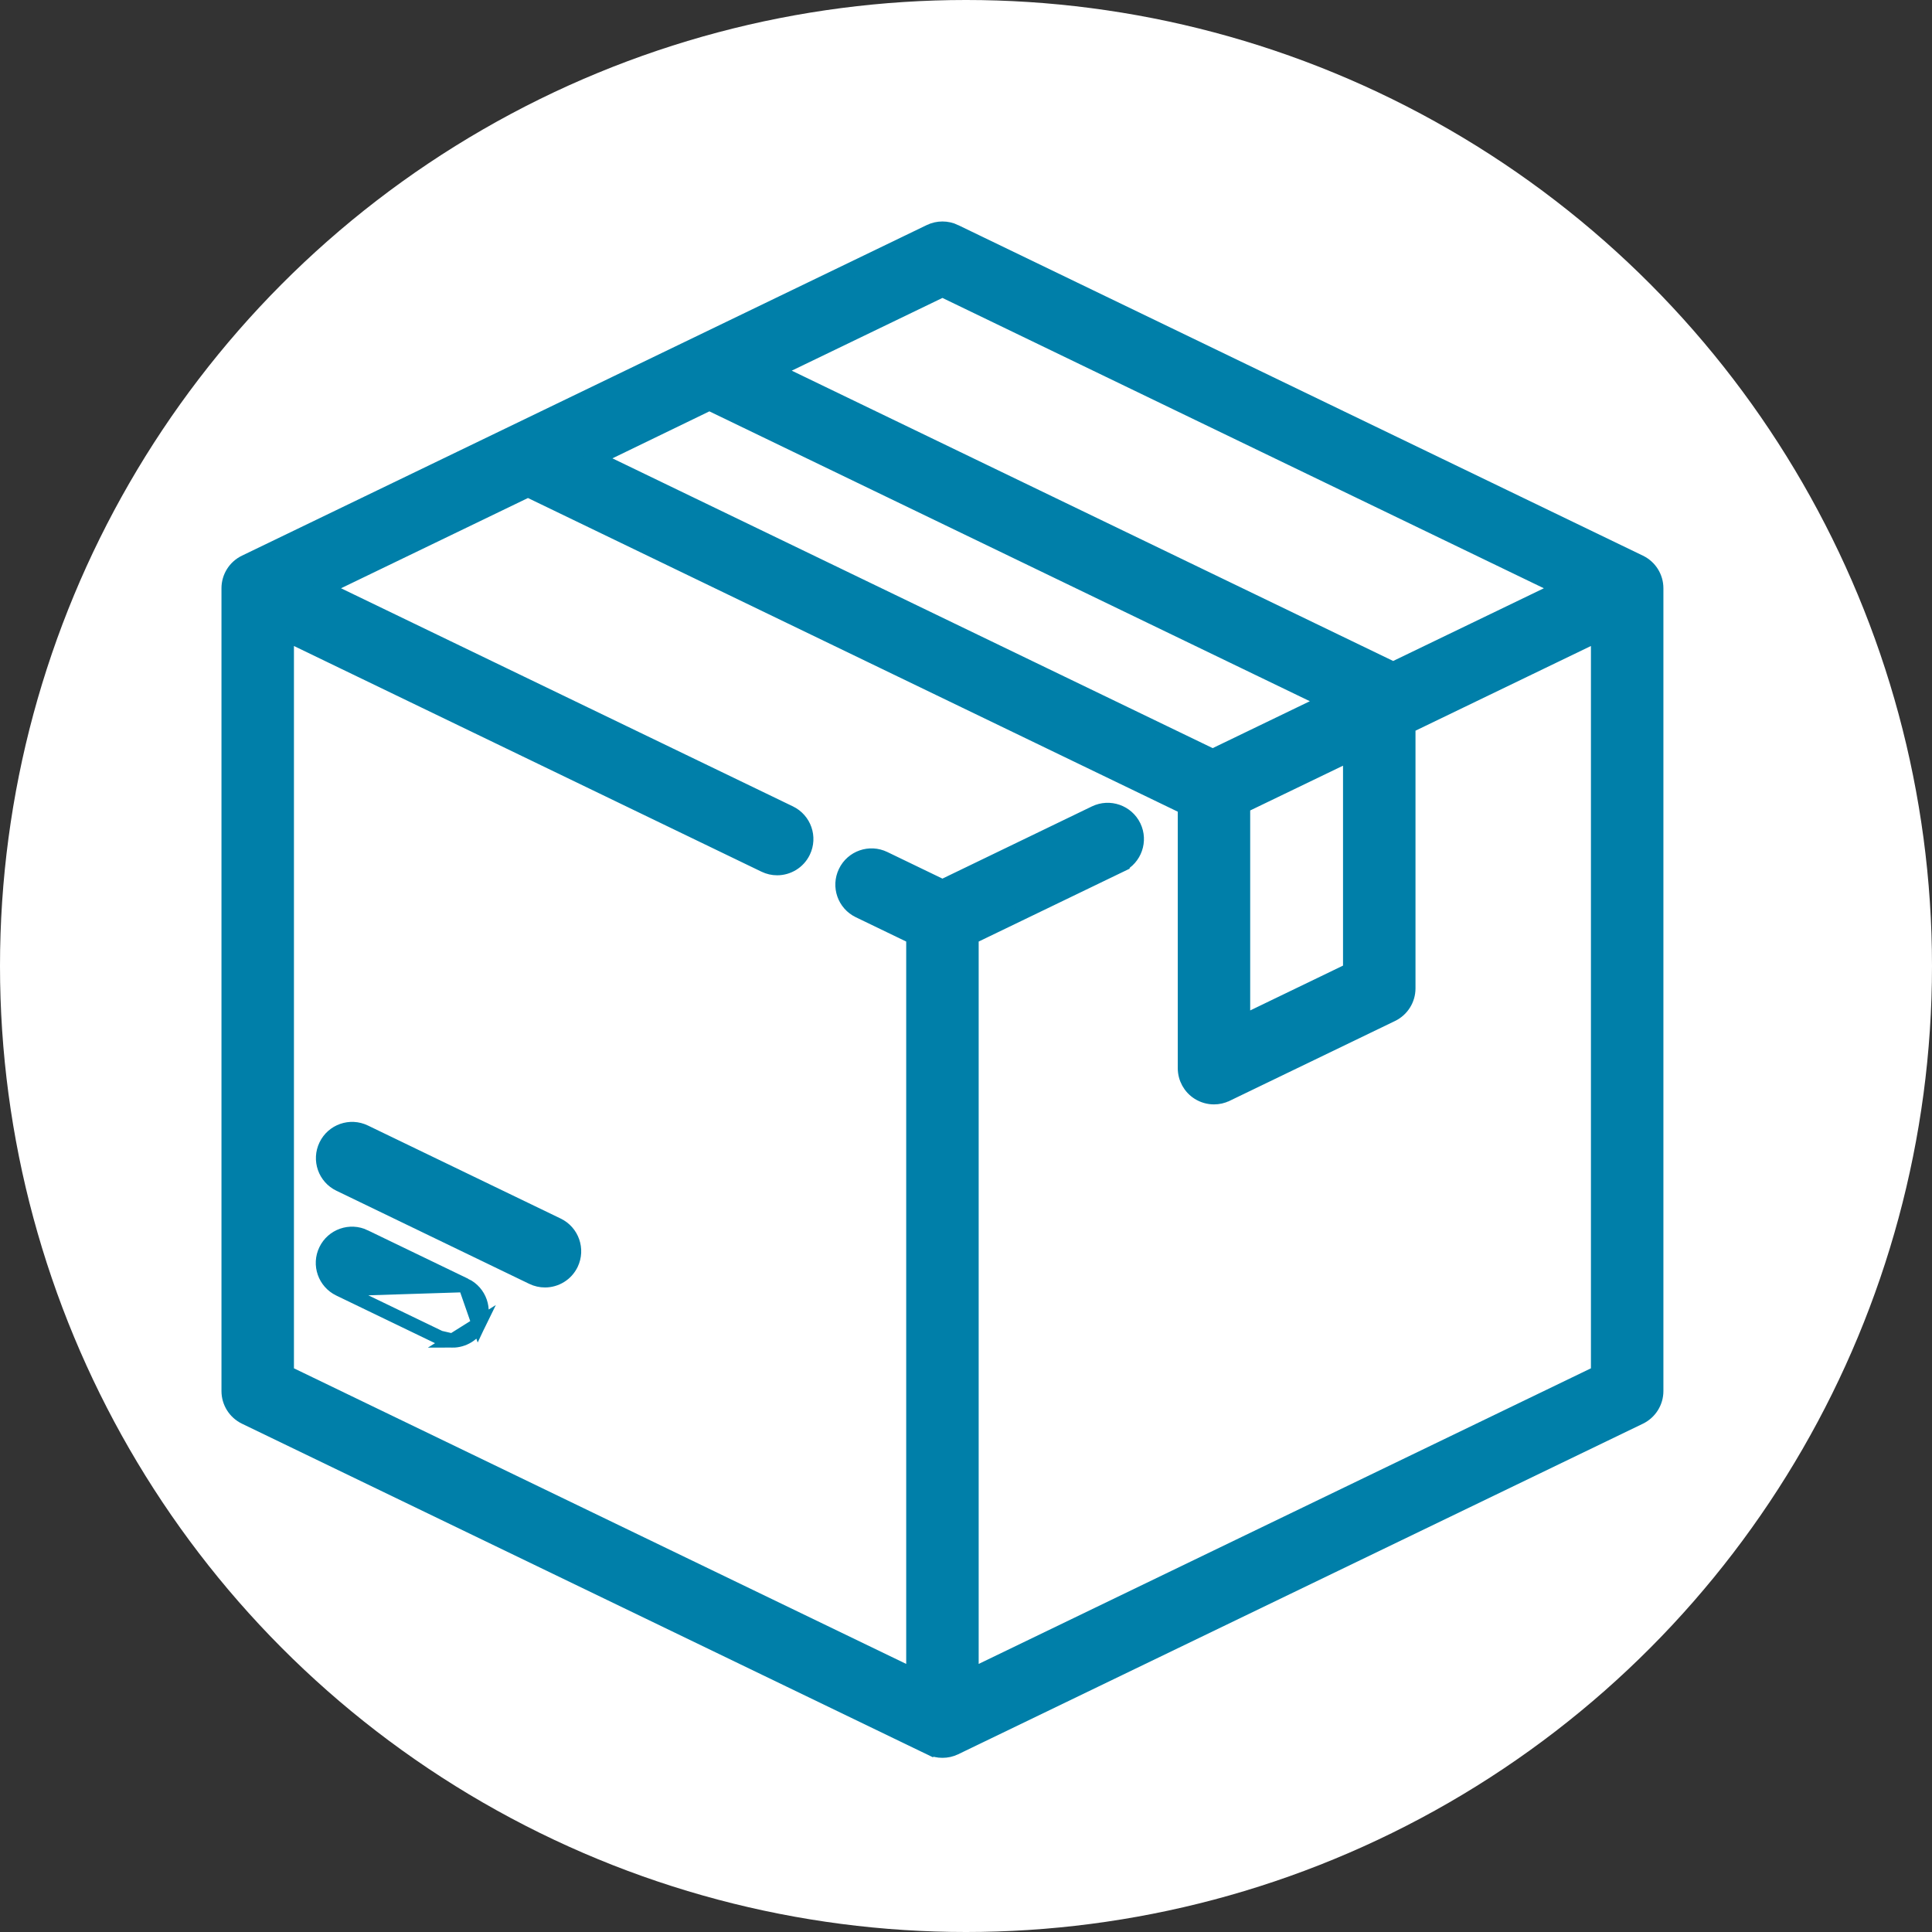 <svg width="41" height="41" viewBox="0 0 41 41" fill="none" xmlns="http://www.w3.org/2000/svg">
<rect x="0" y="0" width="41" height="41" fill="#333333" stroke="none"/>
<circle cx="20.5" cy="20.5" r="20.5" fill="white"/>
<path d="M34.8 11.927L34.8 11.927L20.269 4.912L20.269 4.911C20.099 4.83 19.901 4.829 19.731 4.912L19.731 4.912L5.2 11.927C5.2 11.927 5.2 11.927 5.2 11.927C4.986 12.03 4.85 12.246 4.85 12.484V29.52C4.85 29.758 4.986 29.974 5.2 30.078L19.731 37.093L19.795 36.96L19.731 37.093C19.816 37.134 19.908 37.154 20 37.154C20.092 37.154 20.184 37.134 20.269 37.093L20.269 37.093L34.8 30.078C35.014 29.974 35.15 29.758 35.15 29.52V12.484C35.15 12.246 35.014 12.03 34.8 11.927ZM24.065 17.537L24.065 17.537C23.916 17.229 23.546 17.1 23.238 17.248C23.238 17.248 23.238 17.248 23.238 17.248L20 18.812L18.765 18.216C18.765 18.216 18.765 18.216 18.765 18.216C18.457 18.067 18.087 18.196 17.939 18.504C17.79 18.812 17.919 19.182 18.227 19.33L18.227 19.33L19.381 19.887V35.55L6.088 29.132V13.47L16.224 18.363C16.31 18.405 16.402 18.425 16.492 18.425C16.722 18.425 16.943 18.296 17.05 18.075C17.199 17.767 17.07 17.397 16.762 17.248L16.762 17.248L6.892 12.484L11.204 10.402L25.144 17.131V22.668C25.144 22.881 25.253 23.079 25.433 23.192L25.433 23.192C25.534 23.255 25.648 23.287 25.762 23.287C25.854 23.287 25.946 23.267 26.031 23.225C26.032 23.225 26.032 23.225 26.032 23.225L29.539 21.532C29.753 21.429 29.889 21.212 29.889 20.975V15.412L33.912 13.47V29.132L20.619 35.55V19.887L23.776 18.363L23.711 18.228L23.776 18.363C24.084 18.214 24.213 17.844 24.065 17.537ZM16.457 7.866L20 6.156L33.108 12.484L29.564 14.194C29.556 14.19 29.548 14.186 29.539 14.181C29.539 14.181 29.539 14.181 29.539 14.181L16.457 7.866ZM12.652 9.727L15.054 8.563L28.142 14.881L25.735 16.043L12.652 9.727ZM26.381 17.105L28.651 16.01V20.586L26.381 21.682V17.105Z" fill="#007FA9" stroke="#007FA9" stroke-width="0.3"/>
<path d="M9.872 27.273L9.872 27.273C10.18 27.422 10.309 27.791 10.16 28.099L9.872 27.273ZM9.872 27.273L7.739 26.244C7.739 26.244 7.739 26.243 7.739 26.243C7.431 26.095 7.061 26.224 6.913 26.532C6.764 26.839 6.893 27.209 7.201 27.358L7.201 27.358M9.872 27.273L7.201 27.358M7.201 27.358L9.334 28.387M7.201 27.358L9.334 28.387M9.334 28.387C9.334 28.387 9.334 28.387 9.334 28.387M9.334 28.387L9.334 28.387M9.334 28.387C9.42 28.429 9.512 28.449 9.602 28.449M9.334 28.387L9.602 28.449M9.602 28.449C9.832 28.449 10.053 28.32 10.16 28.099L9.602 28.449Z" fill="#007FA9" stroke="#007FA9" stroke-width="0.3"/>
<path d="M7.742 24.02L7.742 24.02C7.434 23.871 7.064 24 6.916 24.308L6.916 24.308C6.767 24.616 6.896 24.986 7.204 25.134L7.204 25.134L11.296 27.11L11.296 27.11C11.383 27.152 11.475 27.172 11.565 27.172C11.795 27.172 12.016 27.043 12.123 26.822L12.123 26.822C12.271 26.514 12.142 26.144 11.834 25.995C11.834 25.995 11.834 25.995 11.834 25.995L7.742 24.02Z" fill="#007FA9" stroke="#007FA9" stroke-width="0.3"/>
</svg>
